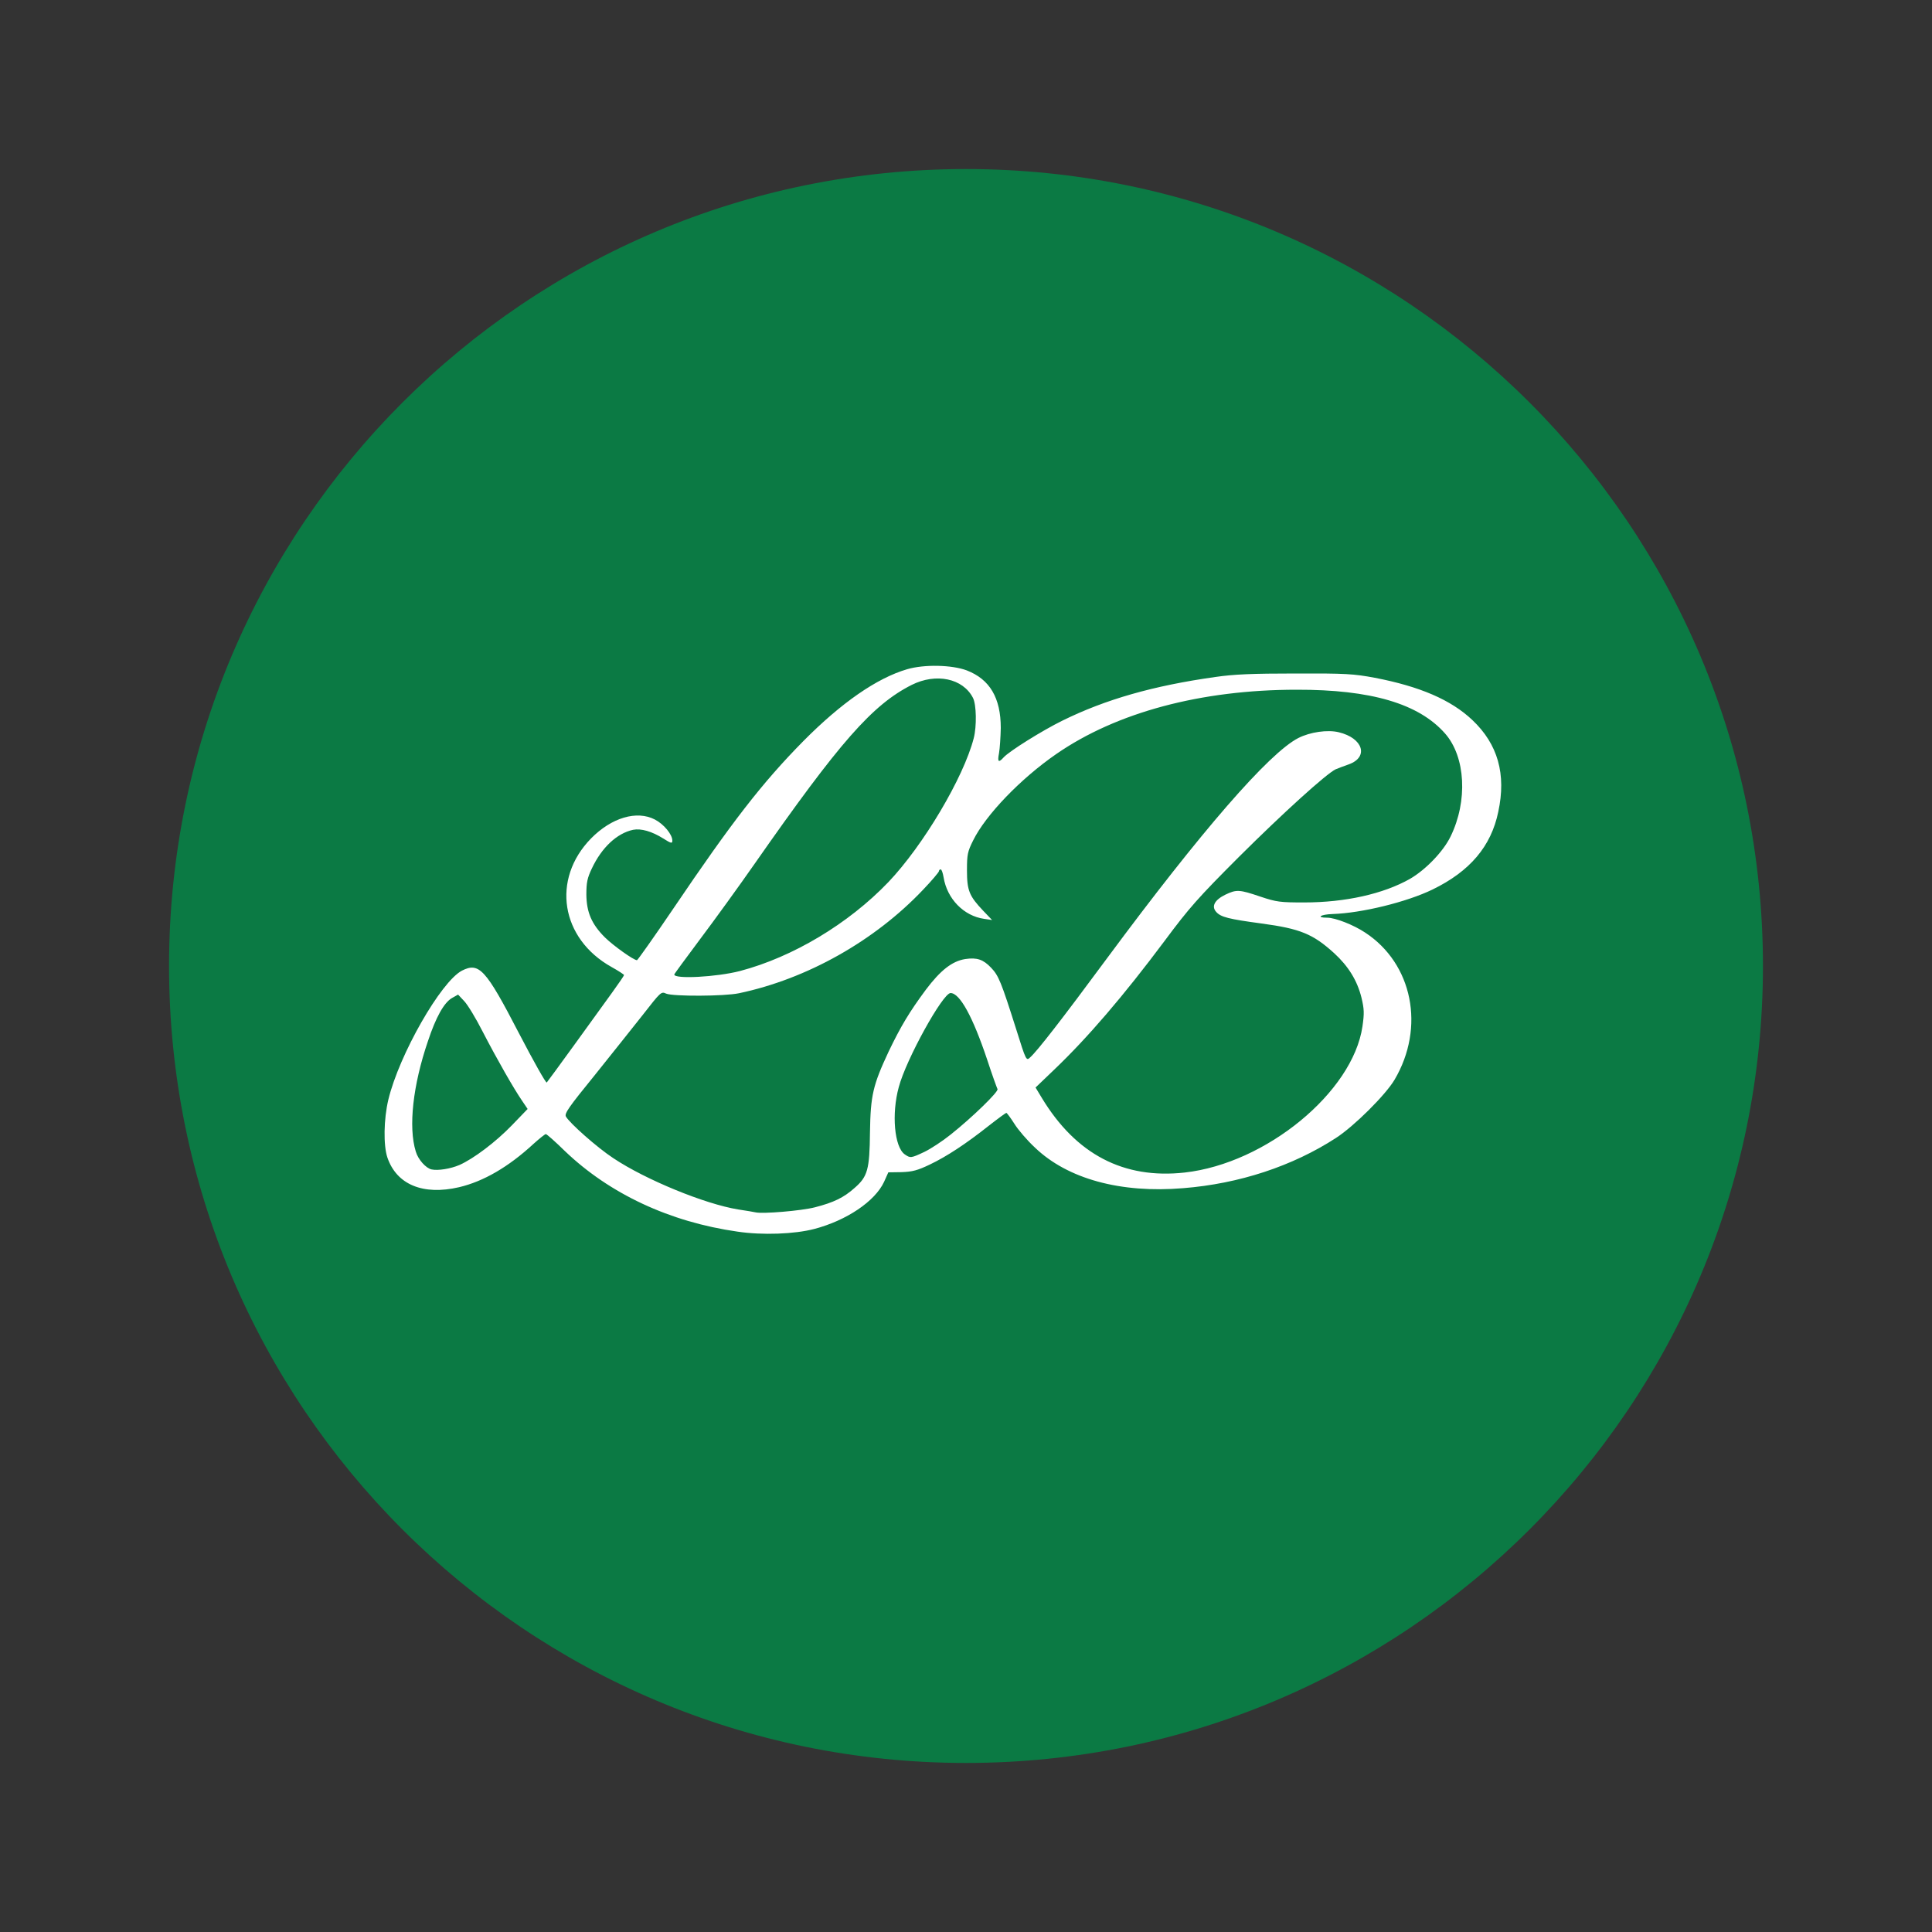 <?xml version="1.0" encoding="utf-8"?>
<!DOCTYPE svg PUBLIC "-//W3C//DTD SVG 1.0//EN" "http://www.w3.org/TR/2001/REC-SVG-20010904/DTD/svg10.dtd">
<svg version="1.0" xmlns="http://www.w3.org/2000/svg" width="500px" height="500px" viewBox="0 0 500 500" preserveAspectRatio="xMidYMid meet">
 <rect x="0" y="0" width="500" height="500" fill="#333333" stroke="none"/>
 <g fill="#0b7a44">
  <path d="M456.25 250 C 456.25 363.90 363.90 456.25 250 456.25 136.10 456.25 43.75 363.90 43.75 250 43.75 136.10 136.10 43.75 250 43.75 363.90 43.75 456.25 136.10 456.25 250 Z M233.25 455.70  m -24 -139.20 c 8.50 -2.15 15.95 -7.30 18.25 -12.55 l 1.10 -2.55 2.80 0.25 c 1.55 0.15 3.30 0.10 3.85 -0.15 0.90 -0.40 0.90 -0.45 -0.25 -0.45 -3.45 -0.10 -5 -3.75 -5 -12 0 -3.80 0.30 -6.35 1.10 -9.20 1.20 -4.55 5.85 -14.10 9.80 -20.20 l 2.70 -4.15 2.40 0 c 2.10 0 2.60 0.20 3.90 1.70 2.05 2.35 4.30 7.30 7.10 15.70 1.35 3.95 2.55 7.30 2.70 7.50 0.15 0.15 0.30 1 0.30 1.90 0 1.40 -0.65 2.25 -4.60 6 -4.05 3.85 -3.55 3.65 1.75 -0.65 0.95 -0.75 2.05 -1.15 3.25 -1.15 1.70 0.05 2 0.30 3.60 2.80 7.40 11.75 23.30 18.10 41.45 16.65 31.25 -2.50 58.30 -22.15 58.10 -42.20 -0.10 -10.50 -7.45 -20.40 -17.55 -23.70 -1.80 -0.55 -4.10 -1.15 -5.10 -1.30 -1.70 -0.25 -1.90 -0.45 -1.90 -1.70 0 -1.35 -0.10 -1.40 -3.05 -1.75 -1.70 -0.15 -4 -0.30 -5.10 -0.30 -1.10 0 -3.55 -0.55 -5.45 -1.25 -1.90 -0.70 -4.05 -1.25 -4.75 -1.25 -1.50 0 -4.25 1.50 -4 2.25 0.30 0.90 3.90 1.75 11.35 2.75 10 1.35 13.30 2.70 18.80 7.70 6.70 6.10 9.05 14.15 7 23.85 -2.85 13.45 -19.20 28.50 -37.10 34.10 -8 2.50 -18.05 2.85 -26.10 0.80 -8.95 -2.25 -16.50 -8.40 -22.50 -18.35 -2.60 -4.25 -2.35 -4.95 3.20 -10.25 8.65 -8.25 17.90 -19 28.60 -33.35 5.75 -7.70 9.25 -11.75 16.55 -19.15 15.70 -15.90 26.40 -25.20 30.20 -26.20 1.25 -0.35 2.60 -1 3.10 -1.45 0.75 -0.75 0.75 -0.90 -0.30 -2.05 -1.75 -1.85 -5.15 -2.65 -8.20 -1.90 -3.50 0.80 -4.95 1.70 -9.50 5.60 -8.50 7.35 -24.15 26.15 -43 51.65 -12.35 16.70 -14.85 19.95 -18.65 24.40 -2.30 2.65 -2.90 3.10 -4.35 3.10 l -1.70 0 -2.55 -8.10 c -3.50 -11.05 -4.35 -13.40 -5.80 -15.30 -3.75 -4.90 -8.40 -3.30 -14.65 5.10 -4.25 5.75 -6.50 9.45 -9.55 15.90 -4.10 8.80 -4.70 11.40 -4.80 20.90 -0.05 9.65 -0.55 11.40 -4.05 14.50 -2.80 2.45 -5.35 3.70 -10.40 5.05 -5.35 1.45 -18.55 1.60 -24.25 0.30 -9.65 -2.25 -23 -7.95 -30.90 -13.20 -2.40 -1.55 -6.20 -4.65 -8.45 -6.90 -6.05 -5.80 -6.15 -5.30 3.65 -17.40 4.25 -5.25 9.95 -12.40 12.60 -15.75 5.40 -6.95 4.45 -6.55 11.35 -5.10 5.10 1.05 13.45 0 22.20 -2.75 14.35 -4.55 28.50 -13.45 38.95 -24.50 2.25 -2.35 4.10 -4.55 4.10 -4.80 0 -0.25 0.85 -0.45 1.95 -0.45 1.85 0 1.95 0.05 2.25 2.05 0.35 2.15 1.65 4.90 3.25 6.95 l 1 1.25 -0.75 -2.25 c -0.55 -1.60 -0.75 -3.70 -0.60 -7.25 0.15 -4.45 0.35 -5.40 1.75 -8.30 0.90 -1.75 3.40 -5.35 5.55 -7.95 13.35 -15.95 33.10 -26 58.35 -29.75 11.30 -1.65 30.15 -1.80 39 -0.30 13.40 2.30 22.35 7.80 25.30 15.50 1.50 3.85 1.85 12.35 0.75 17.55 -2.05 9.65 -8.70 17.05 -18.40 20.50 -1.45 0.50 -2.40 0.95 -2.10 0.95 0.30 0.05 2.15 -0.50 4.10 -1.15 11.15 -3.80 19.20 -10.40 22.05 -18.05 5.65 -15.10 -1.80 -27.55 -20.25 -33.70 -8.95 -3 -14.95 -3.80 -29.45 -3.75 -9.60 0 -14.65 0.25 -19.20 0.90 -16 2.25 -28.45 5.80 -39.60 11.30 -5.20 2.55 -13.75 7.90 -15.20 9.50 -0.60 0.70 -1.55 1 -2.90 1 l -2 0 0.45 -3.10 c 0.25 -1.75 0.45 -4.95 0.45 -7.20 0 -3.50 -0.20 -4.40 -1.50 -6.95 -0.80 -1.60 -2.30 -3.45 -3.25 -4.20 l -1.75 -1.25 1.05 1.20 c 1.60 1.85 2.05 2.95 2.40 6.10 0.40 3.50 -0.35 8.85 -1.75 13 -3.25 9.40 -13.40 25.70 -21.05 33.70 -10.35 10.80 -24.70 19.40 -38.40 23 -5.05 1.30 -14.80 2.15 -18.15 1.50 -1.70 -0.30 -1.85 -0.50 -1.85 -2.10 0 -1.45 1.10 -3.15 6.65 -10.60 3.65 -4.85 10.10 -13.75 14.25 -19.70 21.05 -30.20 29.55 -40 39.15 -45.45 3.80 -2.15 1 -1.25 -3.80 1.20 -5.90 3.05 -12.70 8.40 -19.85 15.65 -10.70 10.85 -18.50 20.95 -33.65 43.35 l -9 13.30 -1.90 0.05 c -3.65 0 -10.95 -5.85 -13.35 -10.75 -1.10 -2.15 -1.25 -3.20 -1.25 -7.75 0 -4.65 0.15 -5.60 1.35 -8.25 1.40 -3 1.40 -3 0.15 -1.50 -1.90 2.30 -3.50 7.05 -3.50 10.50 0 6.05 4.65 12.65 11.50 16.50 4.95 2.80 4.85 3.10 -3.65 14.95 -13.70 18.90 -13.15 18.30 -14.95 18.30 -1.55 0 -1.65 -0.15 -8.20 -12.85 -6.60 -12.75 -9.20 -16.65 -11 -16.65 -0.55 0 -1.80 0.80 -2.85 1.75 l -1.85 1.70 1.45 0.05 c 2.10 0 4.05 2.40 7.75 9.55 3.70 7.10 8.05 14.75 10.10 17.80 2.35 3.45 2.05 4.55 -2.60 9.35 -4.20 4.40 -9.75 8.60 -13.80 10.45 -1.80 0.80 -3.40 1.05 -6.50 1.10 -3.80 0 -4.20 -0.10 -5.55 -1.40 -2.70 -2.60 -3.55 -8.25 -2.65 -17.50 0.55 -5.70 1.55 -10.95 2.55 -13.65 0.30 -0.75 0.45 -1.45 0.35 -1.55 -0.50 -0.45 -5.05 10.95 -6.15 15.30 -2 7.75 -1.40 12.75 1.85 16.70 3.15 3.85 7.35 4.95 13.25 3.55 6.35 -1.45 12.80 -5.20 19.25 -11.15 2.35 -2.10 3.15 -2.55 4.70 -2.55 1.70 0 2.40 0.45 6.45 4.40 9.35 9 21 15.30 34.70 18.85 11.05 2.85 19.15 3.25 26.85 1.25 z "/>
 </g>
 <g fill="#ffffff">
  <path d="M 190.90 318.75 c -17.60 -2.50 -33.15 -9.80 -44.70 -20.85 -2.50 -2.45 -4.70 -4.40 -4.95 -4.40 -0.20 0 -1.65 1.15 -3.20 2.55 -6.45 5.95 -12.90 9.70 -19.25 11.20 -9.30 2.15 -16.15 -0.65 -18.55 -7.70 -1.05 -3.15 -0.95 -9.90 0.25 -14.95 2.80 -11.65 13.60 -30.55 19.05 -33.40 4.45 -2.25 6.15 -0.40 14.70 16.10 3.80 7.30 7.05 13.10 7.25 12.85 0.45 -0.50 12.70 -17.40 16.90 -23.25 1.70 -2.35 3.10 -4.40 3.10 -4.55 0 -0.15 -1.45 -1.10 -3.25 -2.10 -13.15 -7.35 -15.60 -22.70 -5.30 -33.25 5.30 -5.40 11.85 -7.35 16.55 -4.90 2.30 1.20 4.50 3.85 4.50 5.45 0 0.80 -0.30 0.75 -2.35 -0.55 -2.95 -1.85 -5.75 -2.65 -7.80 -2.25 -4.20 0.90 -8.15 4.60 -10.70 10.05 -1.15 2.40 -1.40 3.60 -1.40 6.70 0.05 4.60 1.35 7.65 4.80 11.10 2.25 2.20 7.45 5.90 8.30 5.90 0.20 -0.05 4.45 -6.05 9.40 -13.35 15.15 -22.40 22.95 -32.50 33.65 -43.35 9.80 -9.90 19 -16.30 26.85 -18.60 4.40 -1.30 11.60 -1.15 15.45 0.30 5.95 2.30 8.80 7.10 8.80 14.90 -0.05 2.40 -0.25 5.30 -0.45 6.50 -0.45 2.30 -0.15 2.60 1.20 1.10 1.45 -1.60 10 -6.95 15.20 -9.50 11.15 -5.50 23.55 -9.05 39.60 -11.30 4.75 -0.70 9.65 -0.90 20.70 -0.90 13.05 -0.05 15.10 0.10 20.50 1.10 11.70 2.25 19.75 5.70 25.30 10.95 6.60 6.25 8.80 14 6.70 23.75 -1.85 8.95 -7.35 15.40 -17 20.10 -6.70 3.25 -18.30 6.10 -25.90 6.35 -3.15 0.10 -4.35 0.95 -1.35 0.95 2.05 0 6.80 1.85 9.80 3.85 12.30 8.05 15.60 24.55 7.60 38.10 -2.35 3.95 -10.45 12 -15.15 15.05 -11.25 7.30 -25.05 11.85 -39.55 13 -16.20 1.35 -29.90 -2.40 -38.35 -10.50 -2 -1.85 -4.40 -4.65 -5.35 -6.20 -0.95 -1.50 -1.90 -2.75 -2.05 -2.80 -0.15 0 -2.20 1.50 -4.50 3.30 -6 4.75 -10.95 8 -15.35 10.10 -3.15 1.50 -4.45 1.85 -7.30 1.95 l -3.40 0.05 -1.10 2.45 c -2.35 5.05 -9.70 10 -18.05 12.20 -5.15 1.35 -13.45 1.65 -19.85 0.70 z  m 20 -6.30 c 4.85 -1.25 7.45 -2.50 10.25 -5 3.40 -2.95 3.90 -4.75 4 -14.45 0.15 -9.50 0.75 -12.15 4.85 -20.90 3.10 -6.45 5.30 -10.15 9.60 -15.95 3.80 -5.05 6.80 -7.40 10.20 -7.95 3.05 -0.45 4.65 0.10 6.70 2.25 1.95 2.05 2.60 3.65 6.50 15.95 2.55 8.15 2.60 8.20 3.60 7.25 1.85 -1.65 8.15 -9.75 19.90 -25.65 24.35 -32.90 41.90 -53.10 49.50 -57 3.05 -1.55 7.55 -2.20 10.45 -1.50 6.30 1.50 7.85 6.40 2.65 8.30 -1.30 0.45 -2.85 1.05 -3.45 1.30 -2.40 1.15 -13.60 11.30 -24.95 22.60 -10.60 10.60 -12.95 13.25 -19.30 21.80 -10.65 14.25 -19.90 25.05 -28.65 33.40 l -4.75 4.55 1.60 2.65 c 8.85 14.65 21.20 21.10 37 19.35 21.05 -2.35 43.50 -20.80 46 -37.80 0.50 -3.45 0.45 -4.50 -0.25 -7.45 -1.10 -4.45 -3.40 -8.15 -7.05 -11.50 -5.50 -5 -8.80 -6.35 -18.80 -7.70 -8.55 -1.15 -10.55 -1.65 -11.75 -3 -1.30 -1.45 -0.40 -3.10 2.35 -4.45 2.90 -1.40 3.65 -1.35 9.10 0.50 4.20 1.40 5.10 1.50 11.35 1.50 10.60 0 20.45 -2.20 27.35 -6.10 4.05 -2.35 8.60 -7.05 10.50 -10.95 4.50 -9.20 3.90 -20.60 -1.40 -26.65 -6.80 -7.75 -19.20 -11.40 -38.45 -11.35 -24.70 0 -46.60 5.85 -62.20 16.65 -9.20 6.35 -18.25 15.75 -21.50 22.35 -1.45 2.90 -1.60 3.65 -1.60 7.75 0 5.25 0.60 6.65 4.20 10.45 l 2.30 2.40 -2.05 -0.30 c -5.30 -0.75 -9.60 -5.20 -10.50 -10.75 -0.20 -1.15 -0.50 -2.05 -0.75 -2.05 -0.25 0 -0.45 0.20 -0.45 0.45 0 0.25 -1.85 2.45 -4.10 4.80 -12.55 13.25 -30.05 23.10 -47.65 26.80 -3.80 0.80 -17 0.85 -18.85 0.10 -1.30 -0.60 -1.40 -0.45 -6.05 5.50 -2.65 3.35 -8.30 10.45 -12.55 15.75 -6.55 8.05 -7.75 9.75 -7.35 10.55 0.95 1.70 8.10 8.05 12.30 10.80 8.40 5.60 23.70 11.85 32.25 13.25 2.05 0.30 4.10 0.65 4.50 0.75 1.85 0.45 11.90 -0.40 15.40 -1.30 z  m -92 -10.95 c 3.70 -1.65 9.40 -5.95 13.60 -10.30 l 4.05 -4.20 -1.45 -2.15 c -2.10 -3.05 -6.45 -10.65 -10.15 -17.80 -1.75 -3.45 -3.90 -7 -4.80 -7.95 l -1.60 -1.70 -1.60 0.90 c -2.05 1.20 -4.15 4.95 -6.20 11.15 -3.90 11.40 -5.10 22.25 -3.15 28.55 0.60 2.10 2.65 4.35 4.10 4.65 1.65 0.35 4.85 -0.15 7.20 -1.15 z  m 120.35 -3.40 c 1.65 -0.80 4.70 -2.80 6.75 -4.45 5.60 -4.45 12.55 -11.20 12.15 -11.80 -0.15 -0.30 -1.40 -3.70 -2.65 -7.55 -3.75 -11.20 -7.10 -17.30 -9.50 -17.30 -2 0 -11.50 17.15 -13.40 24.35 -1.90 6.90 -1.15 15.50 1.55 17.40 1.45 1 1.60 1 5.10 -0.65 z  m -47.75 -46.80 c 13.65 -3.60 28.05 -12.20 38.40 -23 9 -9.45 19.45 -27 22.10 -37.25 0.80 -3.10 0.70 -8.70 -0.20 -10.45 -2.60 -5.05 -9.55 -6.50 -15.85 -3.35 -10.20 5.15 -18.65 14.80 -40.55 46.15 -4.15 5.95 -10.60 14.85 -14.25 19.70 -3.65 4.90 -6.65 8.95 -6.65 9.10 0 1.25 11 0.65 17 -0.90 z "/>
 </g>
</svg>